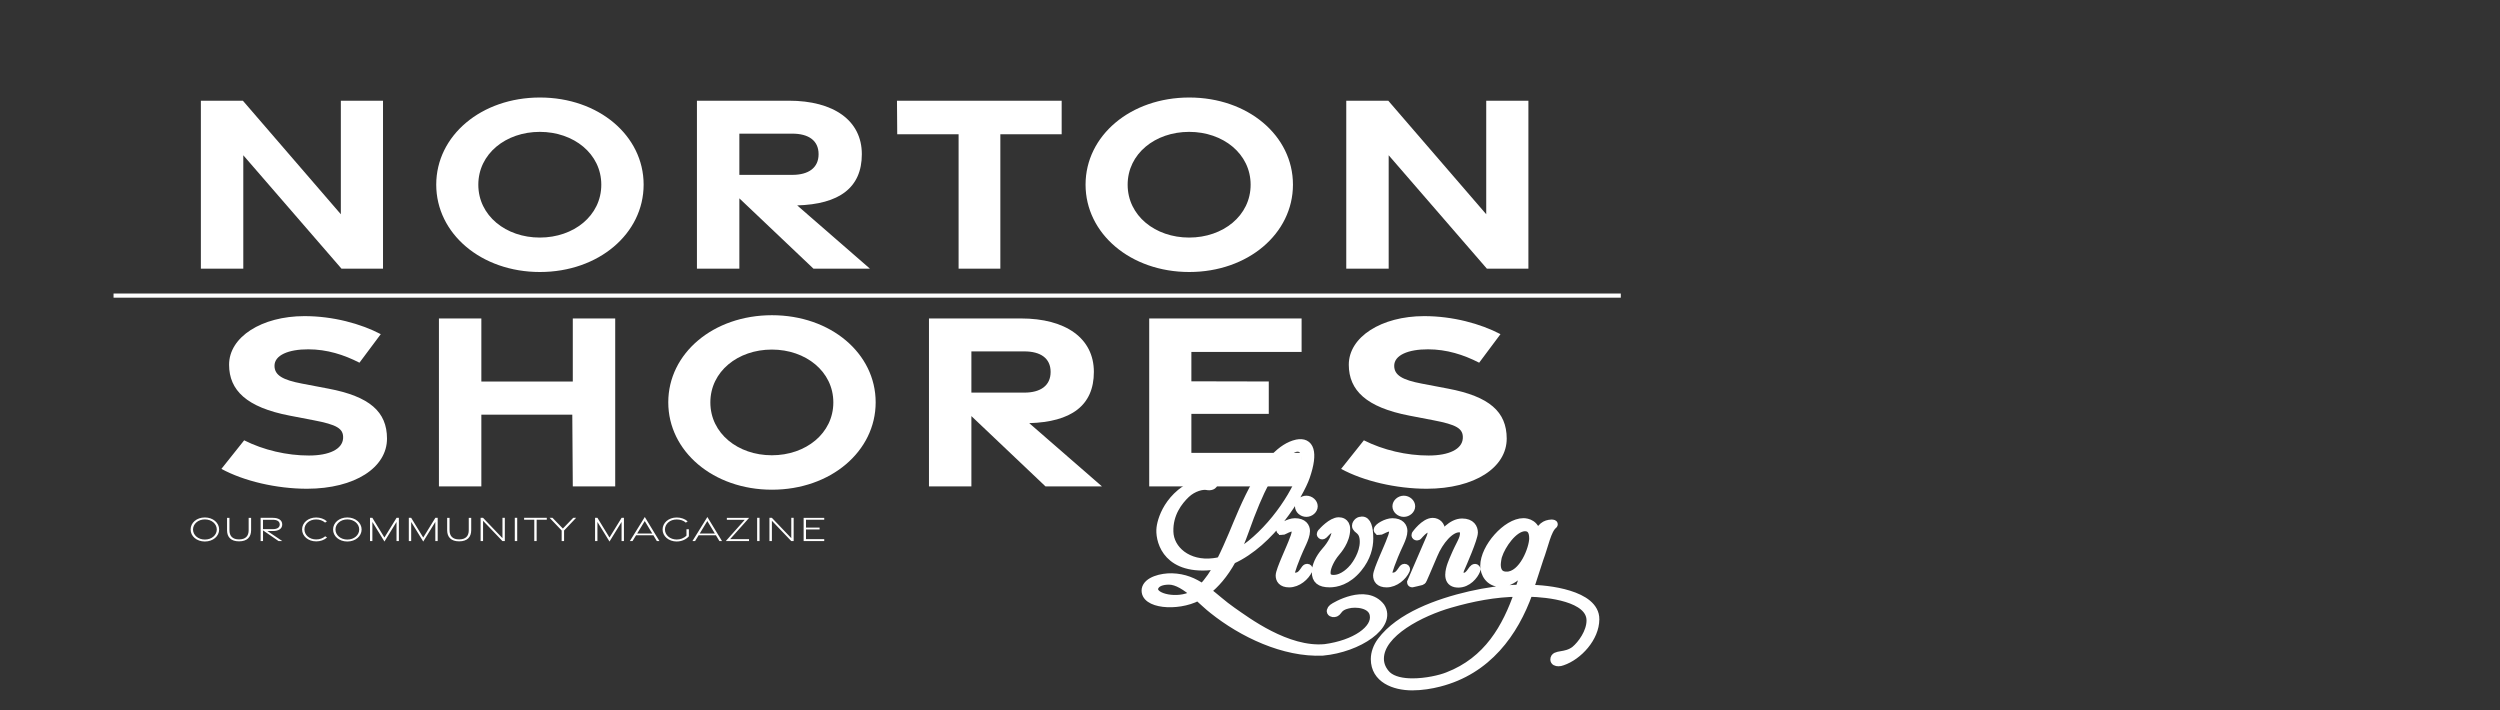 <?xml version="1.0" encoding="UTF-8"?>
<svg id="Layer_2" data-name="Layer 2" xmlns="http://www.w3.org/2000/svg" xmlns:xlink="http://www.w3.org/1999/xlink" viewBox="0 0 601.74 170.93">
  <rect x="0" y="0" width="601.74" height="170.93" fill="#333333" stroke="none"/>
  <defs>
    <style>
      .cls-1, .cls-2, .cls-3 {
        fill: none;
      }

      .cls-4 {
        fill: #fff;
      }

      .cls-5 {
        clip-path: url(#clippath);
      }

      .cls-2, .cls-3 {
        stroke: #fff;
      }

      .cls-3 {
        stroke-miterlimit: 9.27;
        stroke-width: 2px;
      }
    </style>
    <clipPath id="clippath">
      <rect class="cls-1" width="601.74" height="170.93"/>
    </clipPath>
  </defs>
  <g id="Layer_1-2" data-name="Layer 1">
    <g>
      <path class="cls-4" d="M48.35,24.24h10.11l23.58,27.33v-27.33h10.15v40.42h-10l-23.63-27.29v27.29h-10.21V24.24Z"/>
      <path class="cls-4" d="M105,44.44c0-11.79,10.83-20.97,24.96-20.97s24.96,9.18,24.96,20.97-10.83,21.03-24.96,21.03-24.96-9.24-24.96-21.03ZM144.73,44.46c0-7.44-6.63-12.72-14.8-12.72s-14.8,5.27-14.8,12.72,6.63,12.72,14.8,12.72,14.8-5.27,14.8-12.72Z"/>
      <path class="cls-4" d="M195.79,64.66l-17.83-16.92v16.92h-10.21V24.24h22.14c10.76,0,17.55,4.75,17.55,12.87s-5.49,12.04-15.56,12.33l17.5,15.22h-13.59ZM177.96,42.09h12.75c3.86,0,6.32-1.66,6.32-4.98s-2.46-4.94-6.32-4.94h-12.75v9.92Z"/>
      <path class="cls-4" d="M230.73,32.31h-14.77l-.06-8.07h39.64v8.07h-14.76v32.35h-10.05v-32.35Z"/>
      <path class="cls-4" d="M261.29,44.44c0-11.79,10.83-20.97,24.96-20.97s24.96,9.18,24.96,20.97-10.83,21.03-24.96,21.03-24.96-9.24-24.96-21.03ZM301.02,44.46c0-7.44-6.62-12.72-14.8-12.72s-14.8,5.27-14.8,12.72,6.63,12.72,14.8,12.72,14.8-5.27,14.8-12.72Z"/>
      <path class="cls-4" d="M324.04,24.24h10.11l23.58,27.33v-27.33h10.15v40.42h-10l-23.63-27.29v27.29h-10.21V24.24Z"/>
    </g>
    <g>
      <path class="cls-4" d="M53.29,112.86l5.48-6.88c4.65,2.35,10.3,3.67,15.59,3.66,4.95,0,8.04-1.55,8.22-4.1.17-2.44-1.59-3.33-7.09-4.39l-5.77-1.11c-10.39-2-14.56-6.11-14.58-12.23-.02-6.72,7.87-11.7,18.1-11.72,6.93-.01,13.62,1.83,18.41,4.34l-5.13,6.87c-3.77-1.93-7.81-3.21-12.3-3.22-4.79-.01-8.17,1.41-8.15,3.99.02,2.27,2.01,3.38,6.61,4.26l6.35,1.21c9.97,1.89,14.1,5.58,14.12,12,.02,6.99-7.71,12.08-19.23,12.1-7.4,0-15.26-1.86-20.62-4.78Z"/>
      <path class="cls-4" d="M105.65,76.65h10.21v15.18h22.01v-15.18h10.21v40.42h-10.21l-.12-17.26h-21.89v17.26h-10.21v-40.42Z"/>
      <path class="cls-4" d="M160.85,96.84c0-11.79,10.83-20.97,24.96-20.97s24.96,9.18,24.96,20.97-10.83,21.03-24.96,21.03-24.96-9.24-24.96-21.03ZM200.58,96.86c0-7.44-6.63-12.72-14.8-12.72s-14.8,5.27-14.8,12.72,6.63,12.72,14.8,12.72,14.8-5.27,14.8-12.72Z"/>
      <path class="cls-4" d="M251.64,117.07l-17.83-16.92v16.92h-10.21v-40.42h22.14c10.76,0,17.55,4.75,17.55,12.87s-5.49,12.04-15.56,12.33l17.5,15.22h-13.59ZM233.81,94.5h12.75c3.86,0,6.32-1.66,6.32-4.98s-2.46-4.94-6.32-4.94h-12.75v9.92Z"/>
      <path class="cls-4" d="M276.61,76.65h36.68v8.06h-26.53v7.07l18.63.04v7.8h-18.63v9.38h26.59v8.07h-36.74v-40.42Z"/>
      <path class="cls-4" d="M322.8,112.86l5.48-6.88c4.65,2.35,10.3,3.67,15.59,3.66,4.95,0,8.04-1.55,8.22-4.1.17-2.44-1.59-3.33-7.09-4.39l-5.77-1.11c-10.39-2-14.56-6.11-14.58-12.23-.02-6.72,7.87-11.7,18.1-11.72,6.93-.01,13.62,1.83,18.41,4.34l-5.13,6.87c-3.77-1.93-7.81-3.21-12.3-3.22-4.79-.01-8.17,1.41-8.15,3.99.02,2.27,2.01,3.38,6.61,4.26l6.35,1.21c9.97,1.89,14.1,5.58,14.12,12,.02,6.99-7.71,12.08-19.23,12.1-7.4,0-15.26-1.86-20.62-4.78Z"/>
    </g>
    <g class="cls-5">
      <path class="cls-3" d="M290.32,136.31c-10.04.42-11.27-6.8-10.95-9.26.28-2.43,2.5-9.29,11.24-11.54,1.04-.23,1.55-.03,1.52.73,0,.62-.76.9-1.65.71-1.01-.2-3.26.28-5.03,1.95-1.77,1.69-4.15,4.71-4.02,9.06.09,4.35,4.46,8.16,10.67,7.39.57-.06,1.14-.17,1.74-.34,1.08-2.12,2.03-4.35,2.88-6.32,2.56-6.07,7.88-20.26,15.45-21.9,3.1-.62,4.18,1.98,2.12,7.93-1.49,4.32-8.39,15.83-17.76,20.04-1.93,3.53-4.08,5.9-6.11,7.48,1.96,1.47,3.83,3.25,6.14,4.85,3.42,2.37,13.2,9.79,22.35,8.95,7.22-.96,12.41-4.52,11.78-8.04-.44-2.71-4.37-3.05-6.33-2.51-2.18.51-2.28,1.64-2.82,1.92-.19.11-.63.23-.98.03s-.28-.65.22-1.07c.54-.45,8.01-4.85,11.55-.28,2.85,4.37-5.35,9.93-13.96,10.72-9.34.42-19.37-4.43-26.37-10.02-1.11-.85-2.34-2.06-3.67-3.22l-.09.08c-4.88,2.54-12.95,1.86-12.44-1.81.38-2.06,3.83-2.91,6.27-2.85,2.98.08,5.26,1.1,7.34,2.51,1.49-1.5,2.82-3.5,3.99-5.64-1.01.25-2.03.4-3.07.45ZM287.06,143.28c.19-.11.38-.23.54-.34-2.03-1.72-4.21-3.22-6.24-3.22-3.58.03-3.61,2-3.61,2-.16,2.26,5.79,3.44,9.31,1.55ZM312.7,107.75c-1.11-.2-2.34.45-4.5,2.85s-4.75,6.24-8.74,17.55c-.73,2.06-1.52,3.87-2.34,5.48,7.12-3.78,13.87-12.81,16.24-19.33,1.65-4.91.47-6.32-.66-6.55ZM308.55,127.76c-.38,0-.35-.2-.35-.25,0-.54,2.06-1.78,3.48-1.78,1.99,0,2.63,1.1,2.63,2.09,0,.85-.41,1.89-.79,2.74-2.28,4.85-2.85,7.17-2.85,7.28,0,.45.25.99,1.14.99,1.27,0,1.8-1.04,2.44-1.92,0,0,.16-.2.38-.2s.32.17.32.28c0,.06,0,.11-.03.17-.7,1.58-2.6,3.22-4.62,3.22-1.74,0-2.25-.93-2.25-1.86,0-1.27,2.75-6.94,3.32-8.66,0,0,.54-1.16.54-2.03,0-.45-.19-.93-.73-.93-.6,0-1.3.31-1.96.65-.28.17-.51.23-.66.23ZM312.69,121.86c0-.82.82-1.55,1.74-1.55s1.74.73,1.74,1.55-.82,1.55-1.74,1.55-1.74-.71-1.74-1.55ZM327.86,125.33c1.11,0,1.68,1.55,1.68,4.29,0,2-.57,4.57-2.69,7.14-2.53,3.08-5.26,3.61-6.81,3.61-2.34,0-3.29-.87-3.29-2.65,0-1.47.79-3.3,2.28-5,.76-.85,1.42-1.78,1.93-2.82.16-.34.63-1.52.63-2.29,0-.4-.13-.71-.51-.73-.66,0-1.55.79-2.47,1.78-.13.11-.25.17-.35.17-.16,0-.32-.11-.32-.28,0-.2.41-.62.41-.59,0,0,2.18-2.46,3.89-2.46.06,0,.16.03.25.03,0,0,1.49,0,1.49,1.83,0,2.82-2.06,5.11-2.5,5.64-1.08,1.27-2.22,3.39-2.22,4.83,0,.96.47,1.55,1.74,1.55,2.37,0,4.34-2.17,4.88-2.85.44-.54,2.41-3.22,2.41-6.12,0-3.1-1.87-2.79-1.87-3.87,0-.37.25-.71.51-.93.25-.2.6-.28.92-.28ZM383.95,149.07c0,4.37-4.02,8.81-7.95,10.13-.25.11-.6.17-.89.17-.51,0-.95-.17-.95-.62,0-1.47,2.63-.48,4.94-2.26,1.61-1.33,3.77-4.29,3.77-7.14,0-5.56-10.35-6.63-14.94-6.72-3.45,9.65-9.91,18.71-21.56,21.67-1.84.48-4.18.87-6.46.87-4.37,0-8.96-1.81-8.96-6.52,0-1.44.54-2.96,1.52-4.29,4.43-5.93,13.55-9.26,21.37-11.06,3.8-.87,7.85-1.47,11.9-1.58.03-.06.03-.14.06-.2.47-1.41,1.77-5.33,2.03-6.04h-.09c-.73,1.69-3.7,4.8-6.49,4.8s-3.96-2.31-3.96-4.09c0-4.37,5.38-10.47,9.4-10.47.79,0,3.2.34,3.2,3.58.98-2.57,2.06-3.16,3.55-3.25,0,0,.51,0,.51.14,0,.03,0,.08-.06.11-1.52,1.21-2.18,5-3.39,8.21l-2.12,6.52c-.09.23-.22.73-.22.73,4.18,0,15.8,1.24,15.8,7.28ZM332,127.76c-.38,0-.35-.2-.35-.25,0-.54,2.06-1.78,3.48-1.78,1.99,0,2.63,1.1,2.63,2.09,0,.85-.41,1.89-.79,2.74-2.28,4.85-2.85,7.17-2.85,7.28,0,.45.25.99,1.14.99,1.27,0,1.8-1.04,2.44-1.92,0,0,.16-.2.38-.2s.32.17.32.28c0,.06,0,.11-.03.17-.7,1.58-2.6,3.22-4.62,3.22-1.74,0-2.25-.93-2.25-1.86,0-1.27,2.75-6.94,3.32-8.66,0,0,.54-1.16.54-2.03,0-.45-.19-.93-.73-.93-.6,0-1.3.31-1.96.65-.28.17-.51.23-.66.23ZM365.52,142.63c-5.63.03-11.27,1.16-16.52,2.68-6.93,2-16.9,6.97-16.9,13.24,0,1.47.6,2.85,1.77,4.01,1.42,1.27,3.7,1.72,6.14,1.72,3.23,0,6.68-.79,8.45-1.5,9.69-3.73,14.15-11.74,17.06-20.15ZM336.15,121.86c0-.82.82-1.55,1.74-1.55s1.74.73,1.74,1.55-.82,1.55-1.74,1.55-1.74-.71-1.74-1.55ZM348.87,138.31c0-1.55.95-3.5,1.2-4.12,1.39-3.33,2.34-4.29,2.34-5.87,0-.62-.25-1.19-1.23-1.19-2.15,0-4.75,2.99-6.17,6.41-1.49,3.56-2.56,5.95-2.56,5.95,0,0-.06.25-.38.37-.35.11-2.18.51-2.18.51-.03,0-.22-.03-.22-.23.09-.23,4.62-10.67,4.62-10.67,0,0,.35-.82.35-1.52,0-.45-.19-.87-.73-.87-1.08,0-2.5,1.81-2.5,1.81,0,0-.13.2-.35.2-.19,0-.32-.14-.32-.25s.06-.23.06-.23c0,0,2.09-2.96,4.05-2.96,1.11,0,1.96.85,1.96,1.95,0,.54-.16,1.24-.57,2.12h.09c1.08-1.27,3.07-3.92,5.6-3.92,2.15,0,2.79,1.3,2.79,2.37,0,1.41-2.75,7.68-3.23,8.75,0,0-.22.48-.22.96s.19.93,1.01.99c1.61,0,1.99-2.14,2.75-2.14.22,0,.32.2.32.31,0,.06,0,.11-.03.17-.51,1.3-2.09,3.22-4.31,3.22-.25,0-.51-.03-.76-.08-1.04-.25-1.39-1.04-1.39-2ZM362.61,138.6c4.02,0,6.46-6.66,6.46-9,0-1.95-.76-2.74-2.06-2.74-2.79.11-5.63,4.37-6.43,6.86-.13.25-.35,1.64-.35,2.17,0,1.27.44,2.34,1.65,2.62.25.06.47.08.73.08Z"/>
    </g>
    <path class="cls-4" d="M290.32,136.31c-10.04.42-11.27-6.8-10.95-9.26.28-2.43,2.5-9.29,11.24-11.54,1.04-.23,1.55-.03,1.52.73,0,.62-.76.9-1.65.71-1.01-.2-3.26.28-5.03,1.95-1.77,1.69-4.15,4.71-4.02,9.06.09,4.35,4.46,8.16,10.67,7.39.57-.06,1.14-.17,1.74-.34,1.08-2.12,2.03-4.35,2.88-6.32,2.56-6.07,7.88-20.26,15.45-21.9,3.1-.62,4.18,1.98,2.12,7.93-1.49,4.32-8.39,15.83-17.76,20.04-1.93,3.53-4.08,5.9-6.11,7.48,1.96,1.47,3.83,3.25,6.14,4.85,3.42,2.37,13.2,9.79,22.35,8.95,7.22-.96,12.41-4.52,11.78-8.04-.44-2.71-4.37-3.05-6.33-2.51-2.18.51-2.28,1.64-2.82,1.92-.19.11-.63.23-.98.03s-.28-.65.22-1.07c.54-.45,8.01-4.85,11.55-.28,2.85,4.37-5.35,9.93-13.96,10.72-9.34.42-19.37-4.43-26.37-10.02-1.11-.85-2.34-2.06-3.67-3.22l-.09.08c-4.88,2.54-12.95,1.86-12.44-1.81.38-2.06,3.83-2.91,6.27-2.85,2.98.08,5.26,1.1,7.34,2.51,1.49-1.5,2.82-3.5,3.99-5.64-1.01.25-2.03.4-3.07.45ZM287.06,143.28c.19-.11.38-.23.54-.34-2.03-1.72-4.21-3.22-6.24-3.22-3.58.03-3.61,2-3.61,2-.16,2.26,5.79,3.44,9.31,1.55ZM312.7,107.75c-1.11-.2-2.34.45-4.5,2.85s-4.75,6.24-8.74,17.55c-.73,2.06-1.52,3.87-2.34,5.48,7.12-3.78,13.87-12.81,16.24-19.33,1.65-4.91.47-6.32-.66-6.55ZM308.55,127.76c-.38,0-.35-.2-.35-.25,0-.54,2.06-1.78,3.48-1.78,1.99,0,2.63,1.1,2.63,2.09,0,.85-.41,1.89-.79,2.74-2.28,4.85-2.85,7.17-2.85,7.28,0,.45.25.99,1.14.99,1.27,0,1.8-1.04,2.44-1.92,0,0,.16-.2.38-.2s.32.17.32.28c0,.06,0,.11-.03.17-.7,1.58-2.6,3.22-4.62,3.22-1.74,0-2.25-.93-2.25-1.86,0-1.27,2.75-6.94,3.32-8.66,0,0,.54-1.16.54-2.03,0-.45-.19-.93-.73-.93-.6,0-1.3.31-1.96.65-.28.17-.51.23-.66.23ZM312.69,121.86c0-.82.82-1.55,1.74-1.55s1.74.73,1.74,1.55-.82,1.55-1.74,1.55-1.74-.71-1.74-1.55ZM327.86,125.33c1.11,0,1.68,1.55,1.68,4.29,0,2-.57,4.57-2.69,7.14-2.53,3.08-5.26,3.61-6.81,3.61-2.34,0-3.29-.87-3.29-2.65,0-1.47.79-3.3,2.28-5,.76-.85,1.42-1.78,1.93-2.82.16-.34.63-1.52.63-2.29,0-.4-.13-.71-.51-.73-.66,0-1.55.79-2.47,1.78-.13.11-.25.17-.35.17-.16,0-.32-.11-.32-.28,0-.2.41-.62.41-.59,0,0,2.18-2.46,3.89-2.46.06,0,.16.03.25.03,0,0,1.49,0,1.49,1.83,0,2.82-2.06,5.11-2.5,5.64-1.08,1.27-2.22,3.39-2.22,4.83,0,.96.47,1.55,1.74,1.55,2.37,0,4.34-2.17,4.88-2.85.44-.54,2.41-3.22,2.41-6.12,0-3.1-1.87-2.79-1.87-3.87,0-.37.25-.71.51-.93.25-.2.6-.28.92-.28ZM383.95,149.07c0,4.37-4.02,8.81-7.95,10.13-.25.11-.6.17-.89.17-.51,0-.95-.17-.95-.62,0-1.47,2.63-.48,4.94-2.26,1.61-1.33,3.77-4.29,3.77-7.14,0-5.56-10.35-6.63-14.94-6.72-3.45,9.65-9.91,18.71-21.56,21.67-1.84.48-4.18.87-6.46.87-4.37,0-8.96-1.81-8.96-6.52,0-1.44.54-2.96,1.52-4.29,4.43-5.93,13.55-9.26,21.37-11.06,3.8-.87,7.85-1.47,11.9-1.58.03-.06.03-.14.06-.2.47-1.41,1.77-5.33,2.03-6.04h-.09c-.73,1.69-3.7,4.8-6.49,4.8s-3.96-2.31-3.96-4.09c0-4.37,5.38-10.47,9.4-10.47.79,0,3.2.34,3.2,3.58.98-2.57,2.06-3.16,3.55-3.25,0,0,.51,0,.51.14,0,.03,0,.08-.06.11-1.52,1.21-2.18,5-3.39,8.21l-2.12,6.52c-.09.23-.22.73-.22.73,4.18,0,15.8,1.24,15.8,7.28ZM332,127.76c-.38,0-.35-.2-.35-.25,0-.54,2.06-1.78,3.48-1.78,1.99,0,2.63,1.1,2.63,2.09,0,.85-.41,1.89-.79,2.74-2.28,4.85-2.85,7.17-2.85,7.28,0,.45.25.99,1.14.99,1.27,0,1.8-1.04,2.44-1.92,0,0,.16-.2.38-.2s.32.17.32.28c0,.06,0,.11-.03.17-.7,1.58-2.6,3.22-4.62,3.22-1.74,0-2.25-.93-2.25-1.86,0-1.27,2.75-6.94,3.32-8.66,0,0,.54-1.16.54-2.03,0-.45-.19-.93-.73-.93-.6,0-1.3.31-1.96.65-.28.17-.51.23-.66.23ZM365.52,142.63c-5.63.03-11.27,1.16-16.52,2.68-6.93,2-16.9,6.97-16.9,13.24,0,1.47.6,2.85,1.77,4.01,1.42,1.27,3.7,1.72,6.14,1.72,3.23,0,6.68-.79,8.45-1.5,9.69-3.73,14.15-11.74,17.06-20.15ZM336.15,121.86c0-.82.82-1.55,1.74-1.55s1.74.73,1.74,1.55-.82,1.55-1.74,1.55-1.74-.71-1.74-1.55ZM348.87,138.31c0-1.55.95-3.5,1.2-4.12,1.39-3.33,2.34-4.29,2.34-5.87,0-.62-.25-1.19-1.23-1.19-2.15,0-4.75,2.99-6.17,6.41-1.49,3.56-2.56,5.95-2.56,5.95,0,0-.06.25-.38.37-.35.11-2.18.51-2.18.51-.03,0-.22-.03-.22-.23.09-.23,4.62-10.67,4.62-10.67,0,0,.35-.82.35-1.52,0-.45-.19-.87-.73-.87-1.08,0-2.5,1.81-2.5,1.81,0,0-.13.2-.35.2-.19,0-.32-.14-.32-.25s.06-.23.06-.23c0,0,2.09-2.96,4.05-2.96,1.11,0,1.96.85,1.96,1.95,0,.54-.16,1.24-.57,2.12h.09c1.08-1.27,3.07-3.92,5.6-3.92,2.15,0,2.79,1.3,2.79,2.37,0,1.41-2.75,7.68-3.23,8.75,0,0-.22.48-.22.96s.19.93,1.01.99c1.61,0,1.99-2.14,2.75-2.14.22,0,.32.2.32.31,0,.06,0,.11-.03.17-.51,1.3-2.09,3.22-4.31,3.22-.25,0-.51-.03-.76-.08-1.04-.25-1.39-1.04-1.39-2ZM362.61,138.6c4.02,0,6.46-6.66,6.46-9,0-1.95-.76-2.74-2.06-2.74-2.79.11-5.63,4.37-6.43,6.86-.13.25-.35,1.64-.35,2.17,0,1.27.44,2.34,1.65,2.62.25.06.47.08.73.08Z"/>
    <line class="cls-2" x1="27.33" y1="71.15" x2="390.12" y2="71.15"/>
    <path class="cls-4" d="M193.43,130.23h4.96v-.46h-4.39v-2.33h3.27v-.45h-3.27v-1.89h4.39v-.45h-4.96v5.59ZM185.21,130.23h.58v-4.88l4.66,4.88h.58v-5.59h-.57v4.89l-4.67-4.89h-.59v5.59ZM182.24,130.23h.58v-5.59h-.58v5.59ZM174.69,130.23h5.6v-.46s-4.55,0-4.55,0l4.57-5.12h-5.36v.46h4.31l-4.56,5.12ZM168.42,128.42l1.83-3.01,1.81,3.01h-3.65ZM166.66,130.24h.64s.86-1.4.86-1.4h4.16l.84,1.4h.63l-3.53-5.8-3.6,5.8ZM162.9,130.33c1.2,0,2.25-.5,2.91-1.24v-1.7h-.58v1.53c-.67.67-1.55.94-2.33.94-1.64,0-2.85-1.08-2.85-2.41s1.19-2.42,2.83-2.42c.9,0,1.67.29,2.2.77l.44-.31c-.64-.57-1.55-.93-2.64-.93-1.98,0-3.4,1.3-3.4,2.9s1.45,2.88,3.43,2.88M153.36,128.42l1.83-3.01,1.81,3.01h-3.65ZM151.6,130.24h.64s.86-1.4.86-1.4h4.16l.84,1.4h.63l-3.53-5.8-3.6,5.8ZM146.71,130.34l2.9-4.71v4.6h.57v-5.59h-.56l-2.92,4.74-2.9-4.74h-.57v5.59h.57v-4.6l2.9,4.71ZM135.19,130.23h.58v-2.54l2.9-3.05h-.7l-2.49,2.58-2.49-2.58h-.7l2.9,3.05v2.54ZM128.6,130.23h.57v-5.13h2.44v-.46h-5.46v.46h2.45v5.13ZM123.91,130.23h.58v-5.59h-.58v5.59ZM115.69,130.23h.58v-4.88l4.66,4.88h.58v-5.59h-.57v4.89l-4.67-4.89h-.59v5.59ZM110.52,130.3c1.92,0,2.9-1,2.9-2.69v-2.96h-.59v2.96c0,1.44-.75,2.22-2.31,2.22s-2.31-.78-2.31-2.22v-2.96h-.58v2.96c0,1.7.97,2.69,2.89,2.69M101.88,130.34l2.9-4.71v4.6h.57v-5.59h-.56l-2.92,4.74-2.9-4.74h-.57v5.59h.57v-4.6l2.9,4.71ZM92.54,130.34l2.9-4.71v4.6h.57v-5.59h-.56l-2.92,4.74-2.9-4.74h-.57v5.59h.57v-4.6l2.9,4.71ZM83.6,129.87c-1.63,0-2.85-1.08-2.85-2.42s1.22-2.43,2.85-2.43,2.86,1.08,2.86,2.43-1.22,2.42-2.86,2.42M83.6,130.34c1.99,0,3.44-1.3,3.44-2.89s-1.45-2.9-3.44-2.9-3.43,1.29-3.43,2.9,1.45,2.89,3.43,2.89M76.1,130.31c1.02,0,1.89-.31,2.62-.93l-.44-.3c-.62.51-1.34.76-2.18.76-1.6,0-2.82-1.03-2.82-2.41s1.22-2.4,2.82-2.4c.8,0,1.55.25,2.15.76l.44-.31c-.7-.6-1.61-.92-2.59-.92-1.93,0-3.39,1.26-3.39,2.87s1.45,2.88,3.39,2.88ZM63.3,125.11h2.41c.95,0,1.62.36,1.62,1.13s-.68,1.12-1.62,1.12h-2.41v-2.25ZM67.94,130.23l-3.58-2.42h1.35c1.32,0,2.22-.51,2.22-1.58s-.94-1.59-2.26-1.59h-2.94v5.59h.58v-2.57l3.73,2.57h.91ZM57.54,130.3c1.92,0,2.9-1,2.9-2.69v-2.96h-.59v2.96c0,1.44-.75,2.22-2.31,2.22s-2.31-.78-2.31-2.22v-2.96h-.58v2.96c0,1.7.96,2.69,2.89,2.69M49.31,129.87c-1.63,0-2.85-1.08-2.85-2.42s1.22-2.43,2.85-2.43,2.87,1.08,2.87,2.43-1.22,2.42-2.87,2.42M49.31,130.34c1.99,0,3.44-1.3,3.44-2.89s-1.45-2.9-3.44-2.9-3.43,1.29-3.43,2.9,1.45,2.89,3.43,2.89"/>
  </g>
</svg>